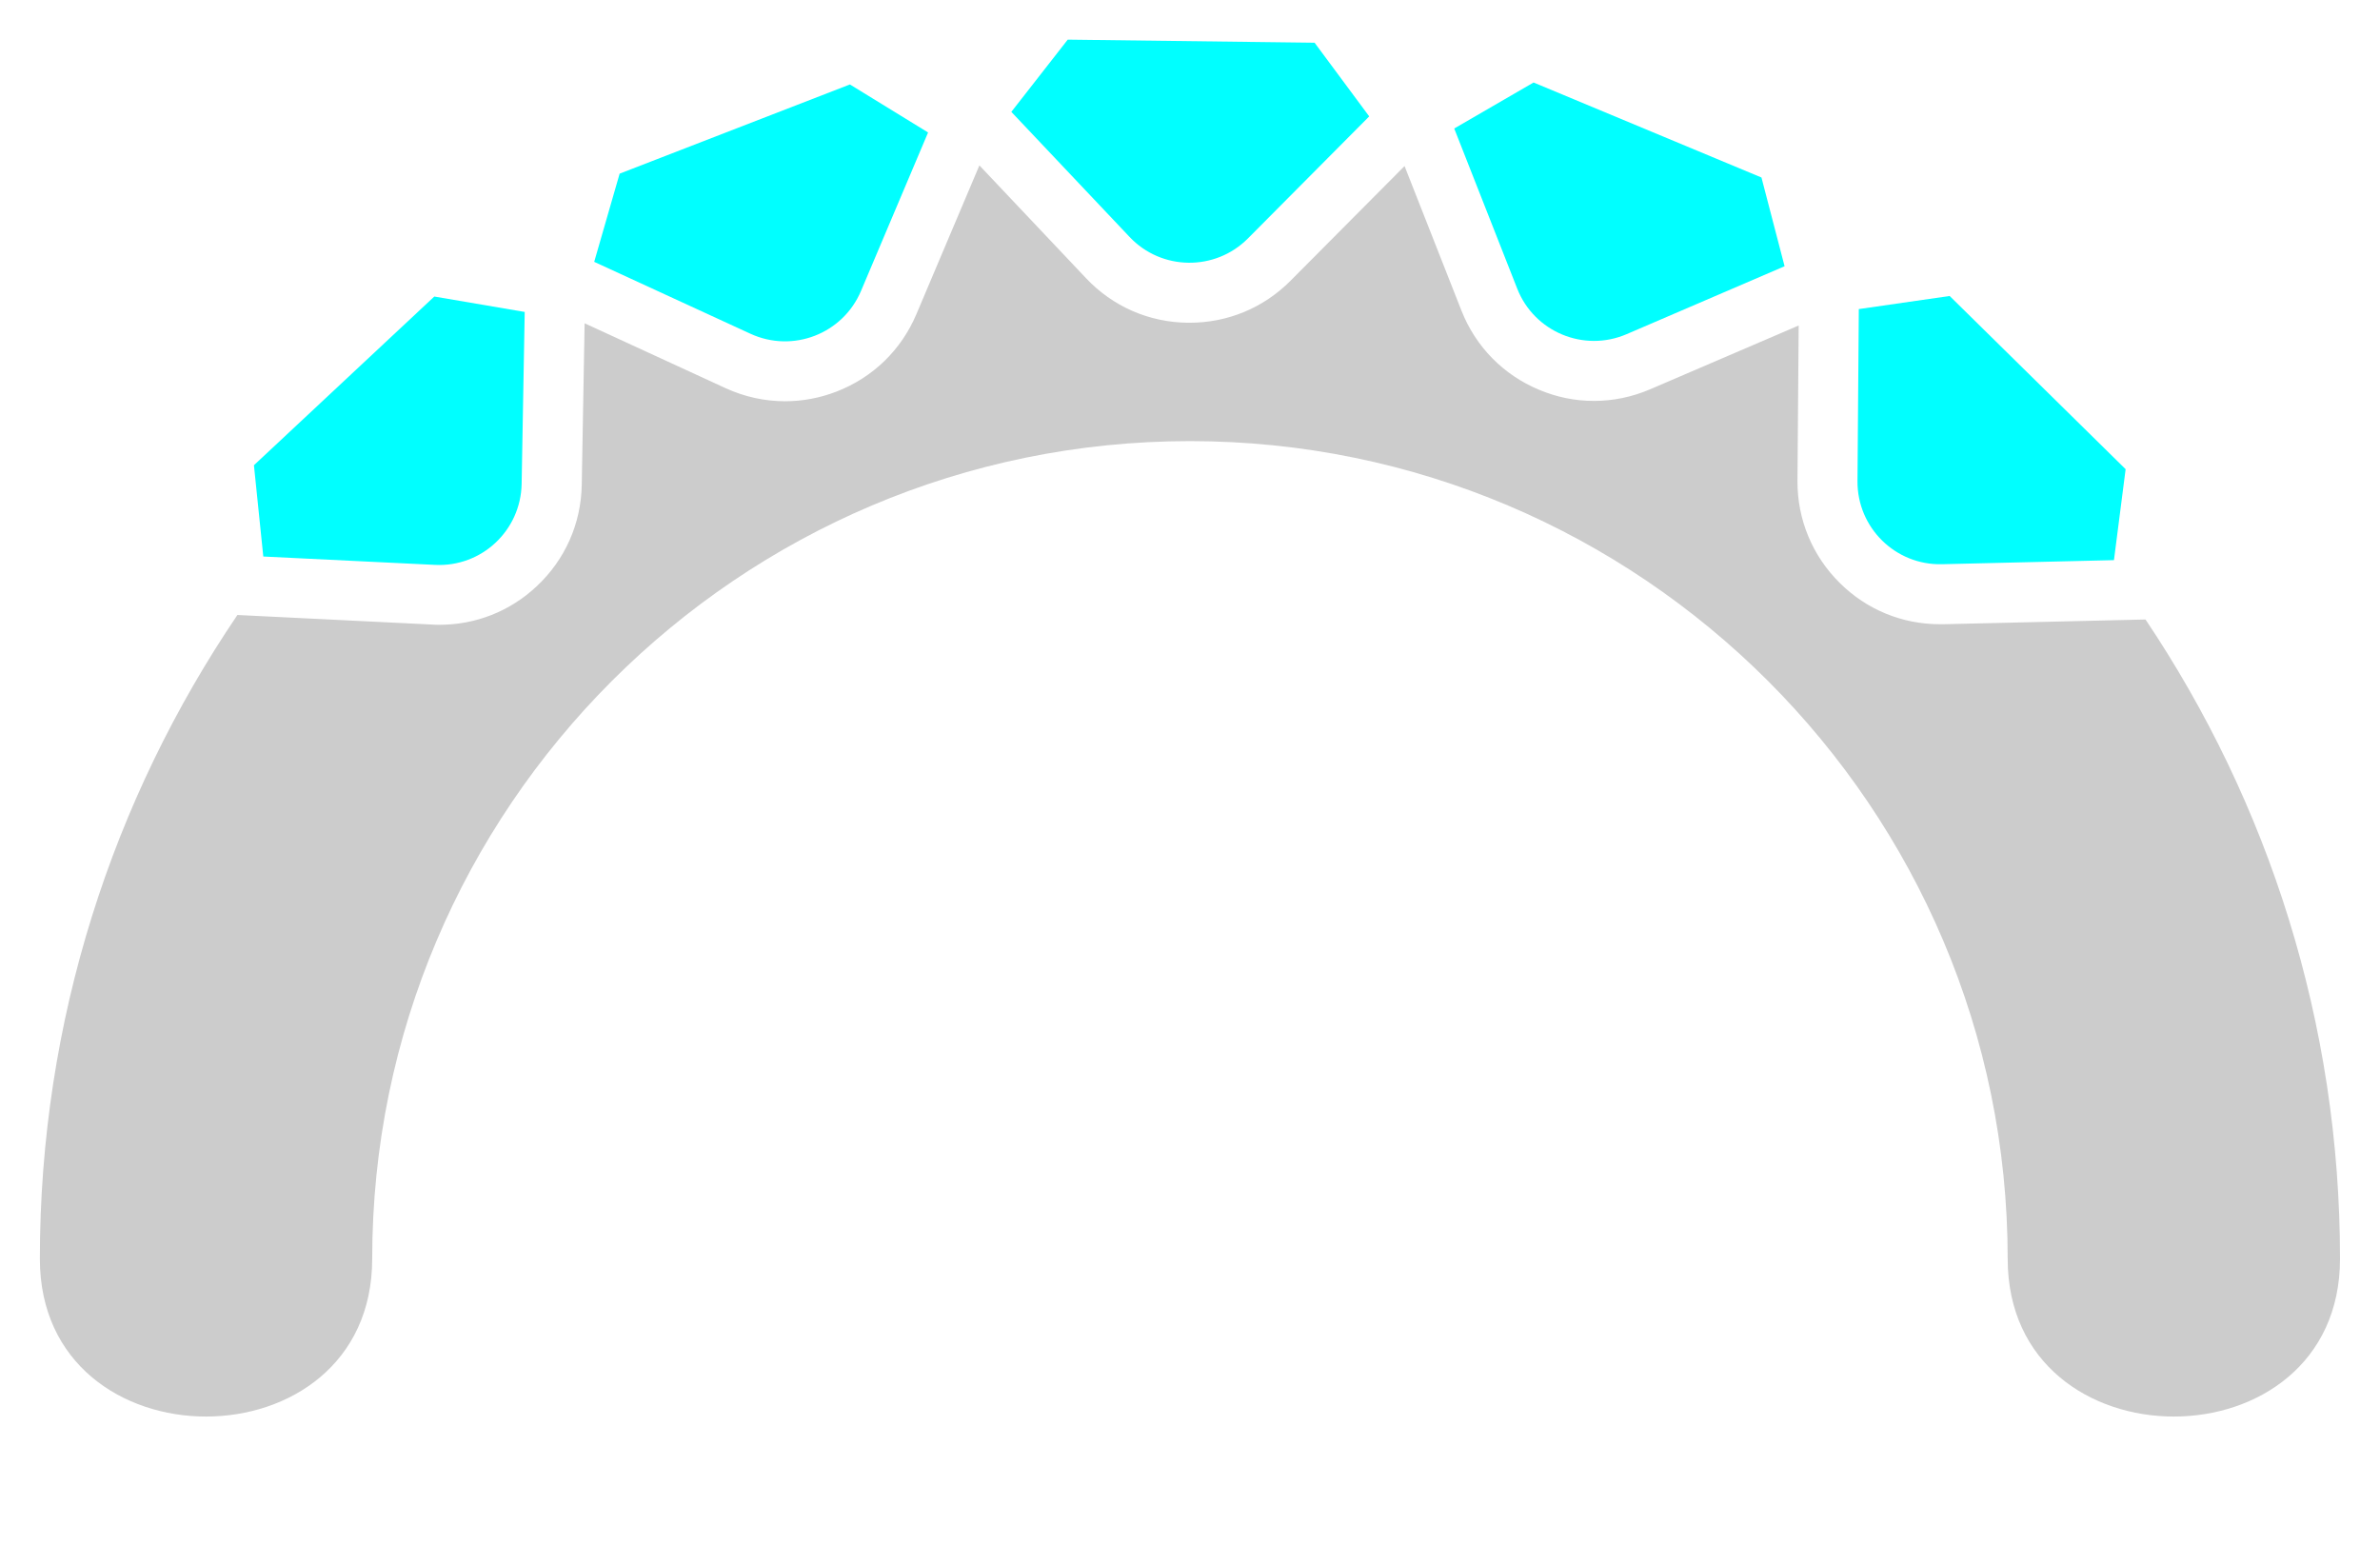 <?xml version="1.0" encoding="UTF-8"?>
<svg id="Layer_1" data-name="Layer 1" xmlns="http://www.w3.org/2000/svg" viewBox="0 0 216.13 142.13">
  <defs><style>.cls-1 { fill: cyan; } .cls-2 { fill: #CCC; }</style></defs>
  <g>
    <g id="_Radial_Repeat_" data-name="&amp;lt;Radial Repeat&amp;gt;">
      <path class="cls-1" d="m23.06,42.25l16.38-15.32,8.21,1.4-.28,15.62c-.08,4.23-3.63,7.56-7.86,7.35l-15.6-.76-.85-8.29Z"/>
    </g>
    <g id="_Radial_Repeat_-2" data-name="&amp;lt;Radial Repeat&amp;gt;">
      <path class="cls-1" d="m56.27,15.77l20.91-8.1,7.1,4.36-6.09,14.39c-1.65,3.9-6.19,5.66-10.04,3.89l-14.19-6.53,2.31-8.01Z"/>
    </g>
    <g id="_Radial_Repeat_-3" data-name="&amp;lt;Radial Repeat&amp;gt;">
      <path class="cls-1" d="m96.96,3.6l22.42.28,4.96,6.69-11.01,11.08c-2.98,3-7.86,2.94-10.76-.14l-10.73-11.35,5.13-6.57Z"/>
    </g>
    <g id="_Radial_Repeat_-4" data-name="&amp;lt;Radial Repeat&amp;gt;">
      <path class="cls-1" d="m139.26,7.49l20.7,8.63,2.1,8.06-14.35,6.17c-3.89,1.67-8.39-.21-9.93-4.14l-5.72-14.54,7.21-4.18Z"/>
    </g>
    <g id="_Radial_Repeat_-5" data-name="&amp;lt;Radial Repeat&amp;gt;">
      <path class="cls-1" d="m177.05,26.88l15.98,15.73-1.06,8.26-15.62.37c-4.23.1-7.7-3.32-7.67-7.55l.12-15.62,8.25-1.19Z"/>
    </g>
  </g>
  <path class="cls-2" d="m194.84,56.26l-18.35.43c-.11,0-.21,0-.32,0-3.42,0-6.63-1.31-9.07-3.72-2.52-2.48-3.89-5.79-3.87-9.32l.11-14.09-13.48,5.79c-1.65.71-3.38,1.06-5.11,1.06s-3.38-.34-4.98-1.01c-3.26-1.36-5.77-3.92-7.06-7.21l-5.16-13.11-10.35,10.41c-2.45,2.47-5.71,3.82-9.17,3.82-.06,0-.11,0-.17,0-3.53-.04-6.82-1.48-9.24-4.05l-9.68-10.24-5.72,13.51c-1.38,3.26-3.95,5.75-7.25,7.03-1.52.59-3.11.88-4.68.88-1.84,0-3.68-.4-5.4-1.19l-12.8-5.89-.26,14.67c-.06,3.53-1.52,6.81-4.1,9.22-2.42,2.27-5.53,3.49-8.82,3.49-.22,0-.43,0-.65-.02l-17.7-.87C10.23,72.57,3.62,92.69,3.62,114.32c0,19.1,30.18,19.1,30.18,0,0-40.95,33.31-74.26,74.26-74.26s74.26,33.31,74.26,74.26c0,19.1,30.18,19.1,30.18,0,0-21.47-6.52-41.45-17.67-58.07Z"/>
</svg>